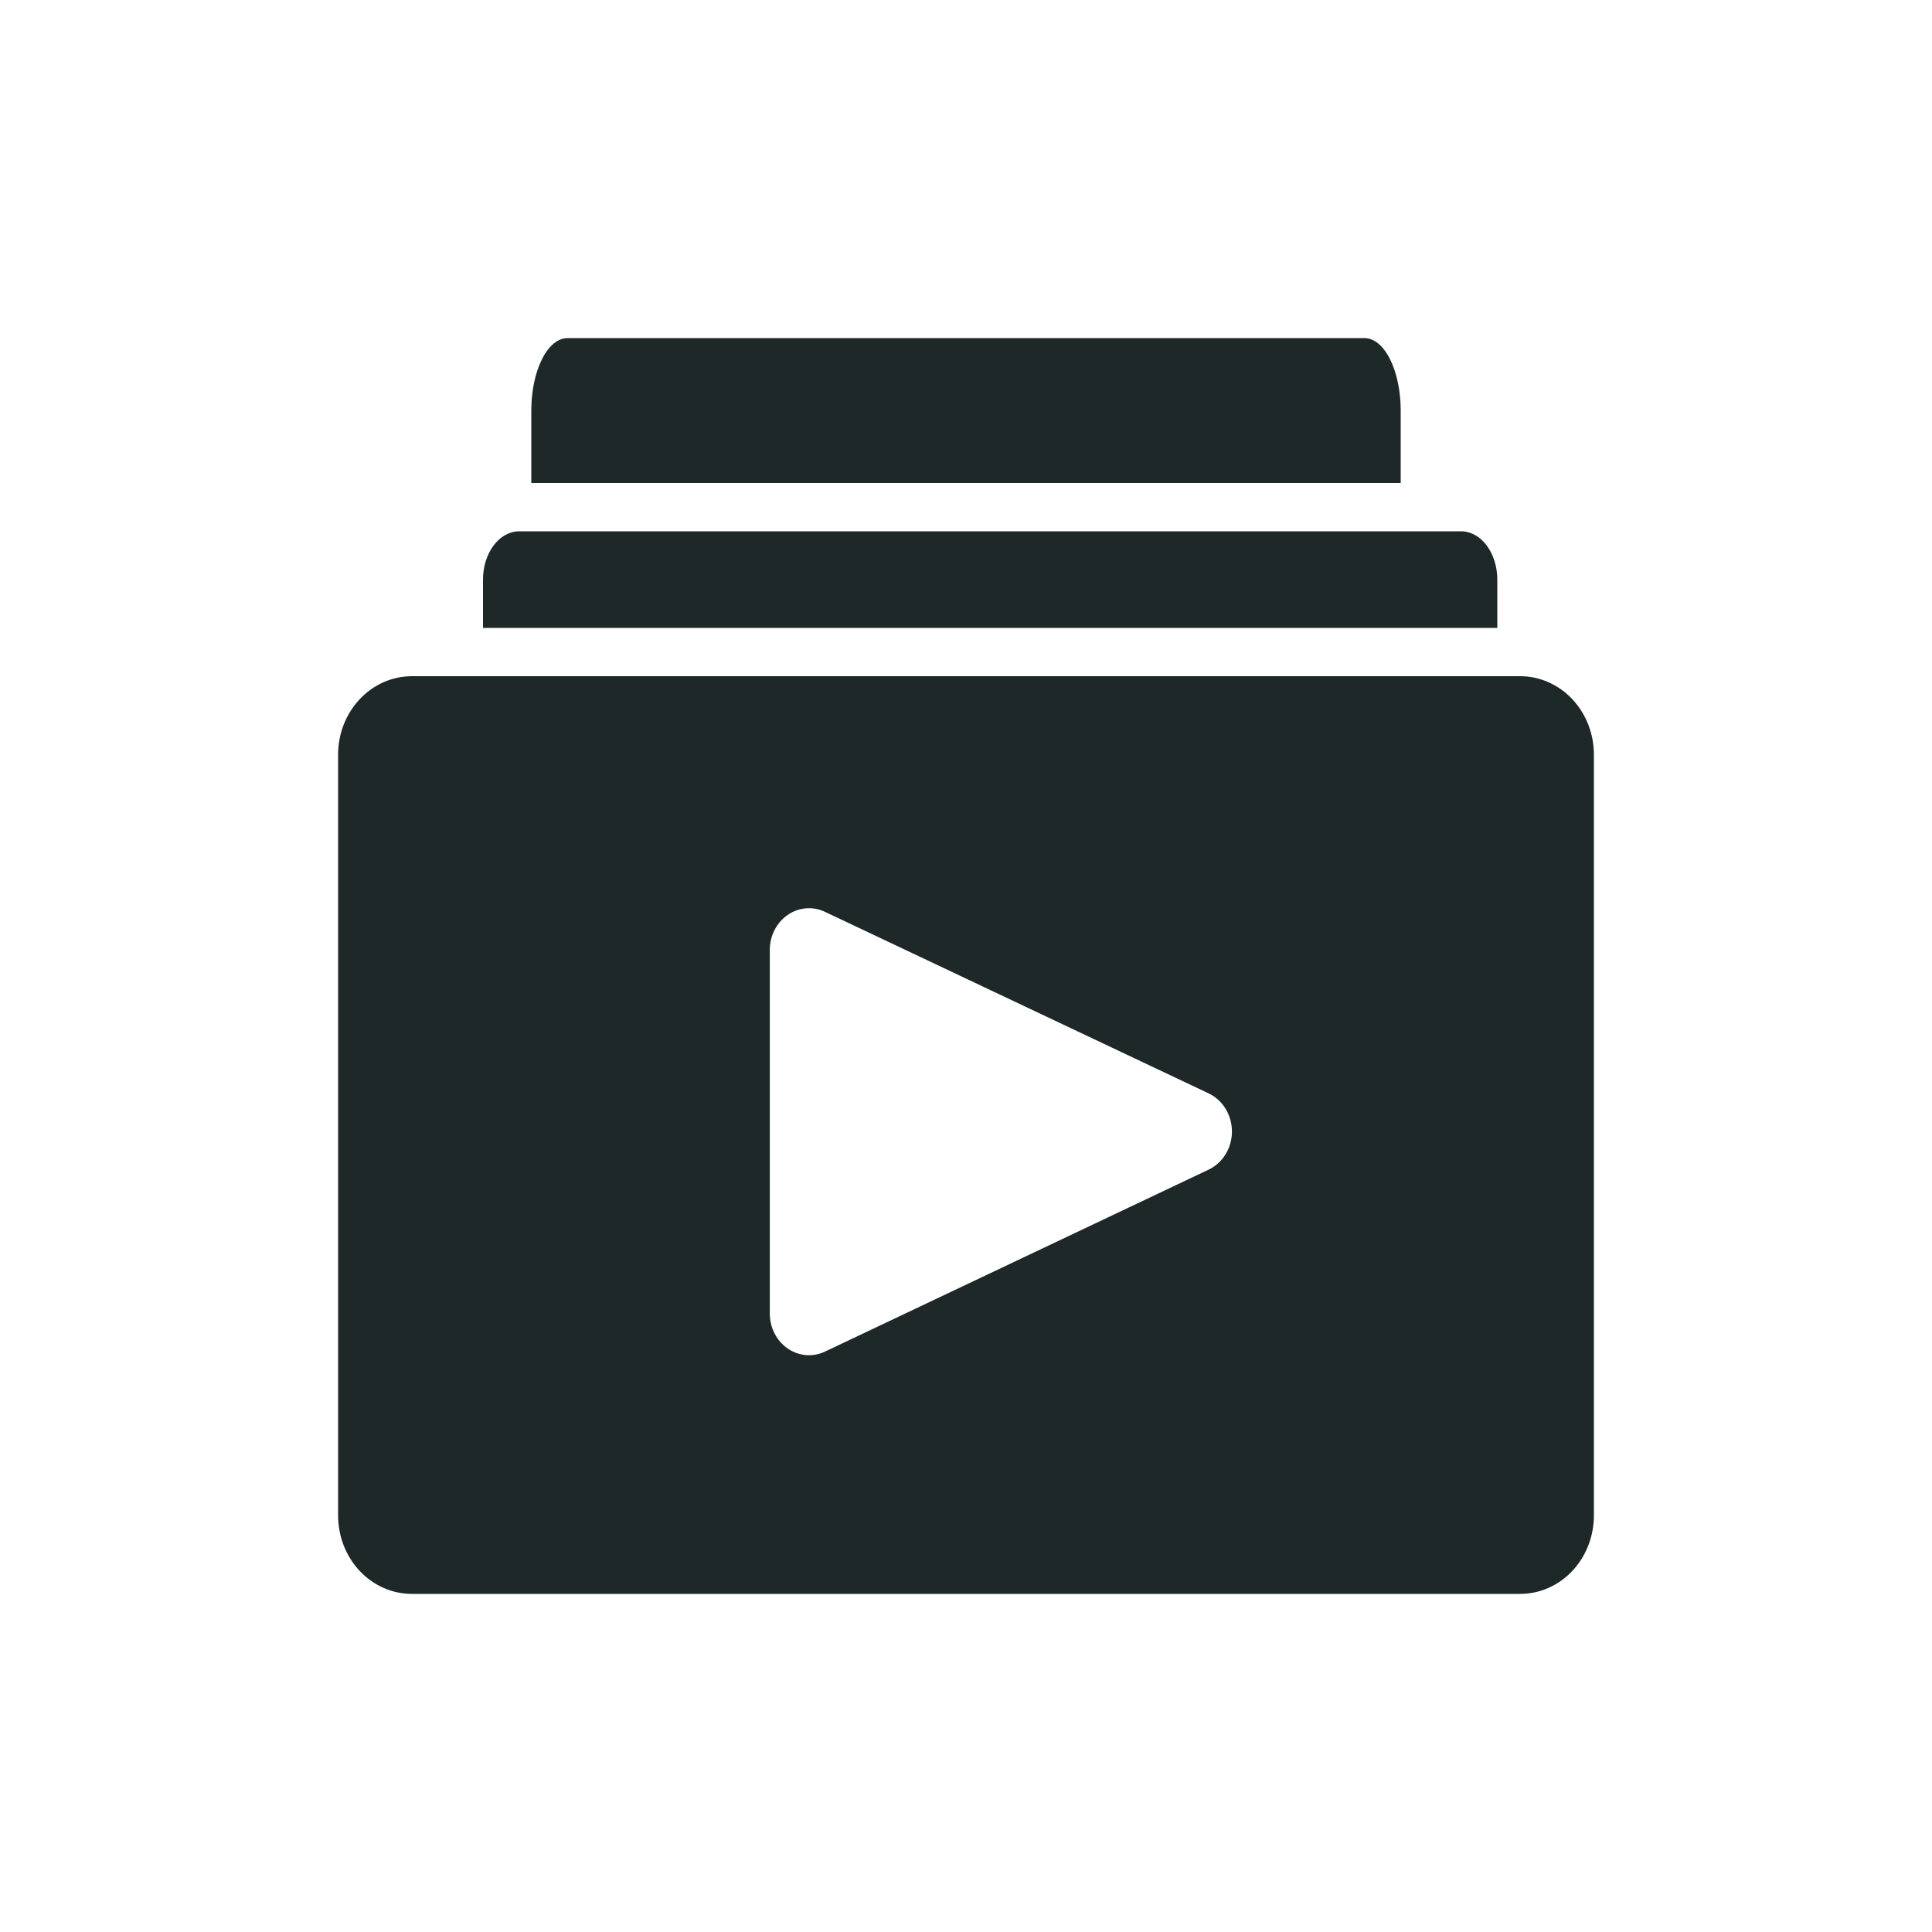 <svg width="40" height="40" viewBox="0 0 40 40" fill="none" xmlns="http://www.w3.org/2000/svg">
<path d="M31.473 14H8.527C8.122 14 7.734 14.171 7.447 14.476C7.161 14.78 7 15.193 7 15.624V31.376C7 31.807 7.161 32.22 7.447 32.525C7.734 32.829 8.122 33 8.527 33H31.473C31.878 33 32.266 32.829 32.553 32.525C32.839 32.22 33 31.807 33 31.376V15.624C33 15.193 32.839 14.78 32.553 14.476C32.266 14.171 31.878 14 31.473 14ZM25.021 24.217L17.083 27.982C16.959 28.041 16.824 28.067 16.689 28.056C16.554 28.045 16.423 27.998 16.309 27.92C16.195 27.842 16.102 27.735 16.037 27.608C15.972 27.482 15.938 27.34 15.938 27.196V23.431V21.548V19.666C15.938 19.521 15.972 19.38 16.037 19.253C16.102 19.127 16.195 19.02 16.309 18.942C16.423 18.863 16.554 18.817 16.689 18.806C16.824 18.795 16.959 18.82 17.083 18.88L25.021 22.636C25.165 22.704 25.288 22.815 25.374 22.955C25.46 23.095 25.506 23.259 25.506 23.427C25.506 23.594 25.46 23.758 25.374 23.898C25.288 24.039 25.165 24.149 25.021 24.217Z" fill="#1E2828"/>
<path d="M29 8.5C29 8.102 28.921 7.721 28.78 7.439C28.64 7.158 28.449 7 28.25 7H11.75C11.551 7 11.36 7.158 11.22 7.439C11.079 7.721 11 8.102 11 8.5V10H29V8.5Z" fill="#1E2828"/>
<path d="M31 12C31 11.735 30.921 11.48 30.78 11.293C30.64 11.105 30.449 11 30.25 11H10.75C10.551 11 10.36 11.105 10.22 11.293C10.079 11.48 10 11.735 10 12V13H31V12Z" fill="#1E2828"/>
</svg>
